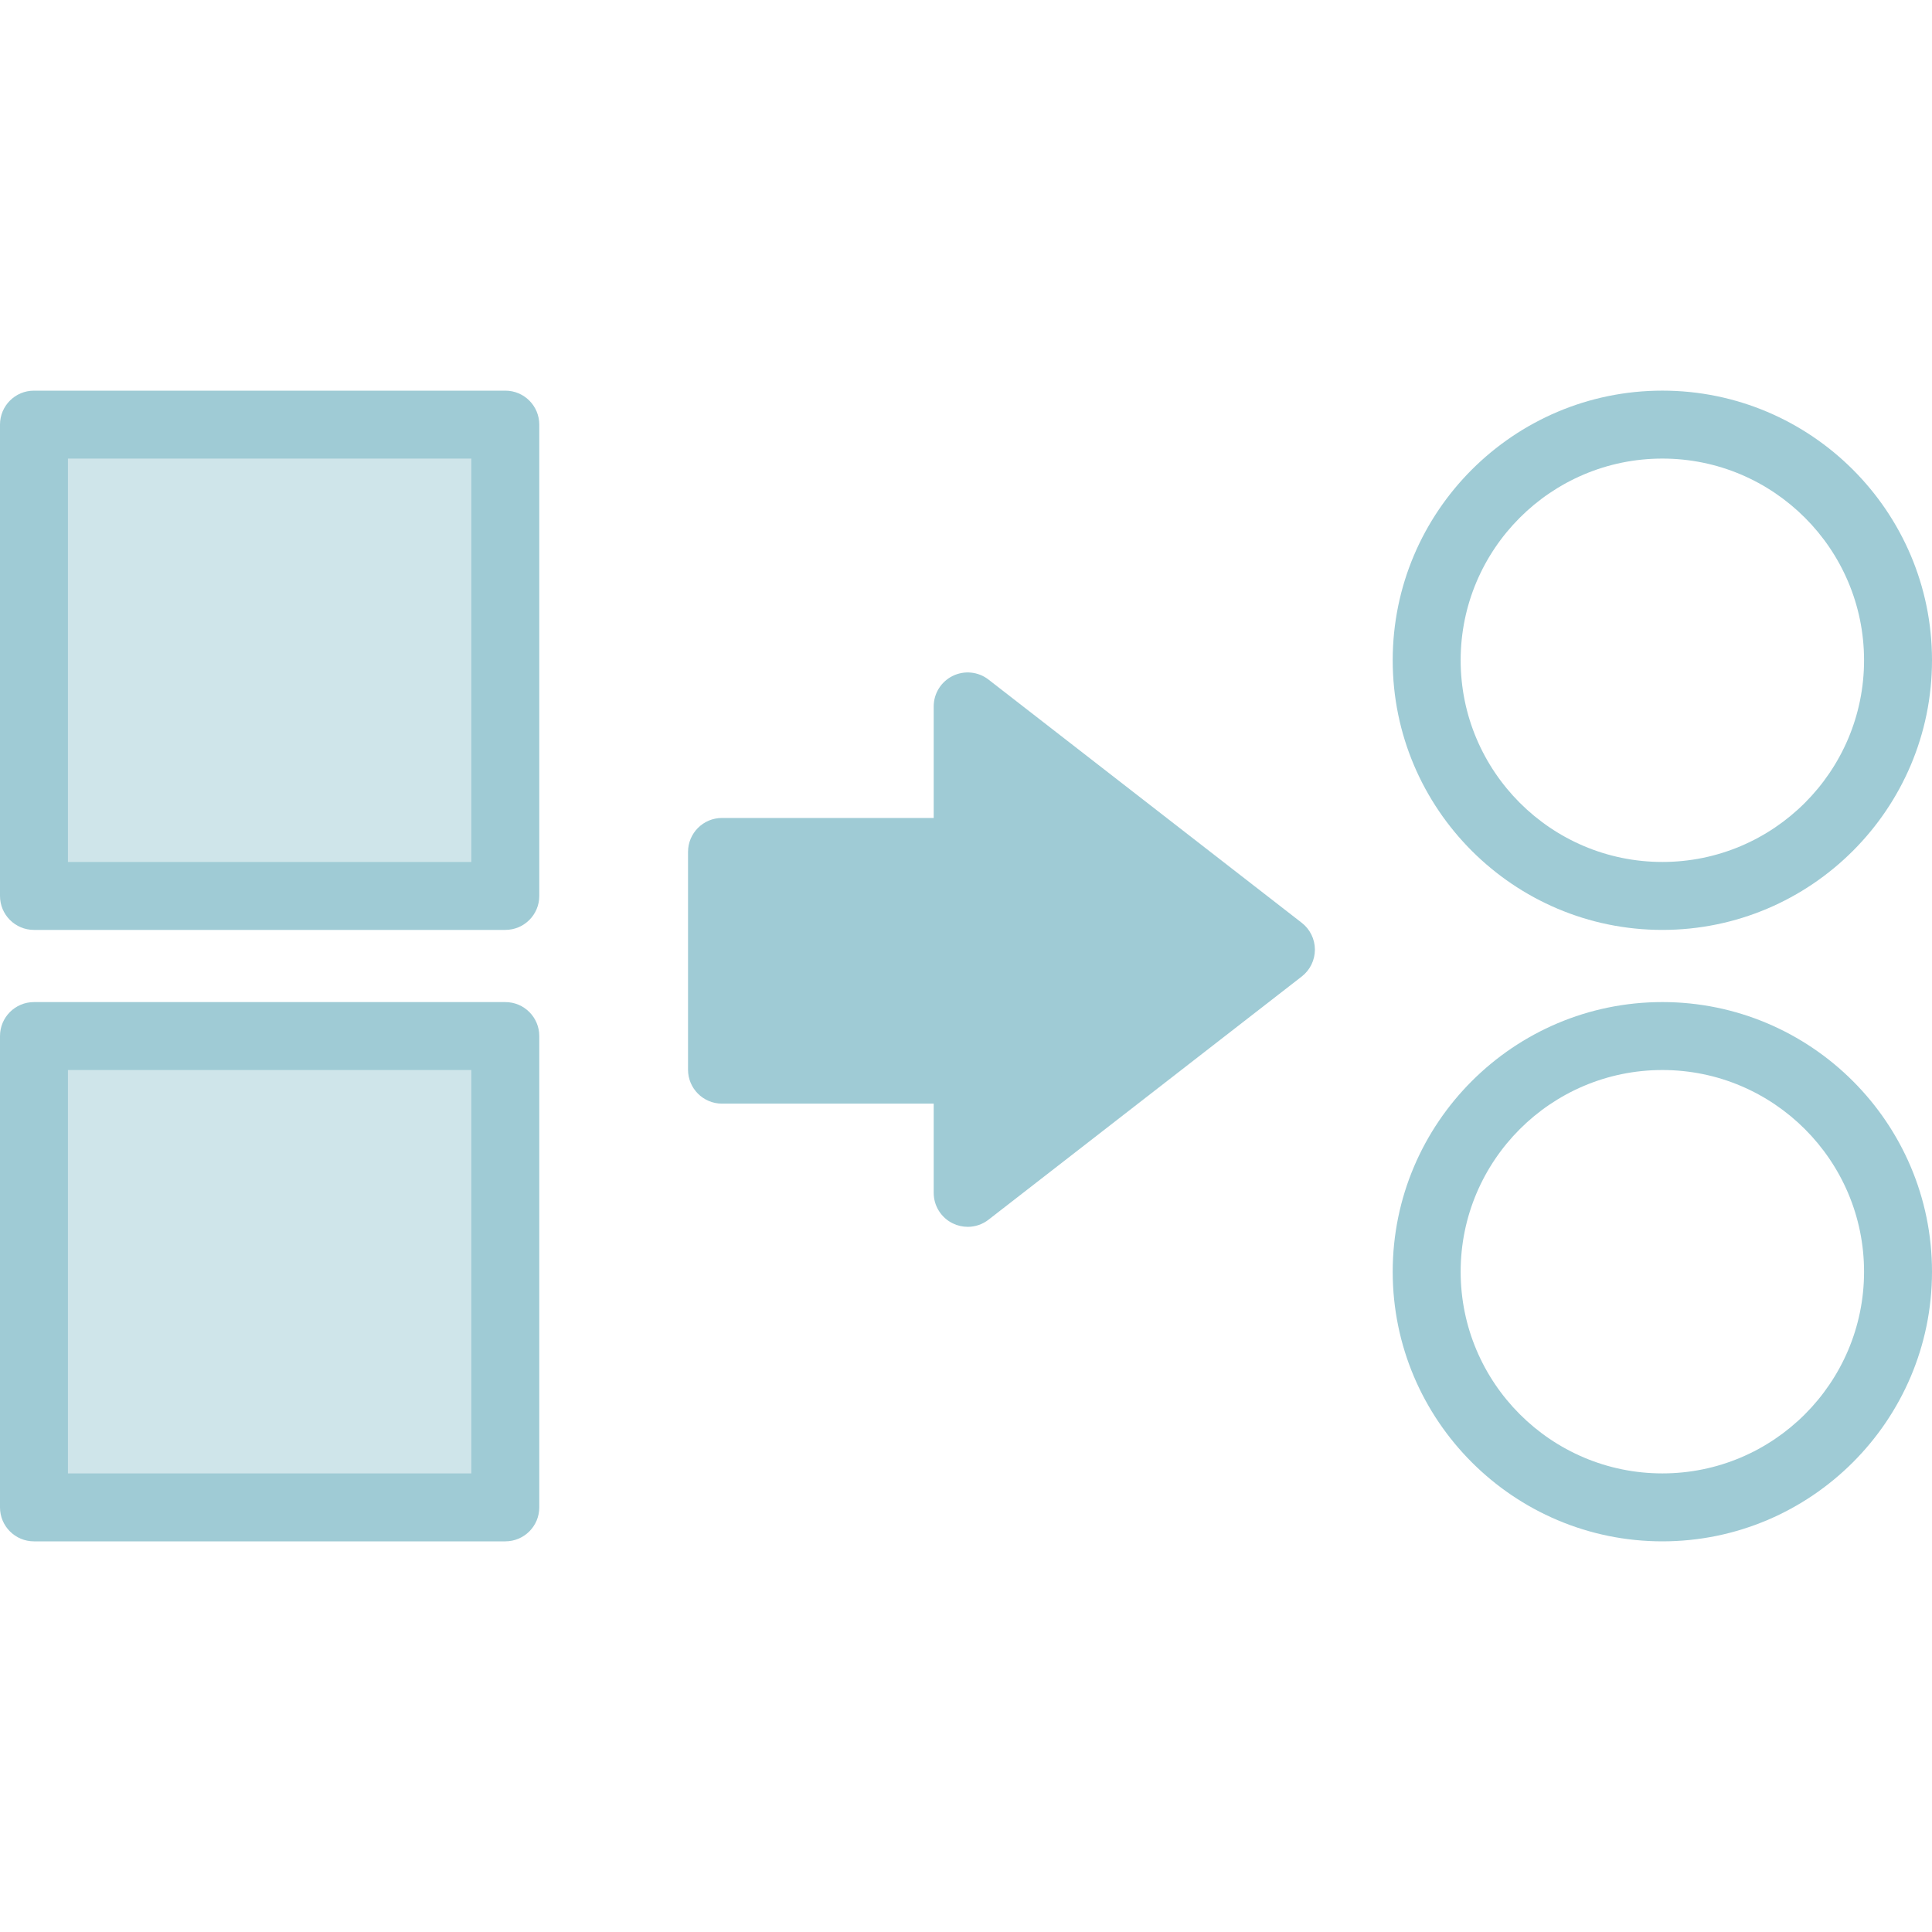 <?xml version="1.0" encoding="UTF-8"?>
<svg id="Layer_1" xmlns="http://www.w3.org/2000/svg" version="1.1" viewBox="0 0 1000 1000">
  <!-- Generator: Adobe Illustrator 29.8.2, SVG Export Plug-In . SVG Version: 2.1.1 Build 3)  -->
  <defs>
    <style>
      .st0 {
        fill: #9fcbd5;
      }

      .st1 {
        opacity: .5;
      }
    </style>
  </defs>
  <g>
    <g class="st1">
      <rect class="st0" x="17.59" y="219.78" width="243.96" height="243.96"/>
    </g>
    <path class="st0" d="M261.55,481.32H17.58C7.86,481.32,0,473.45,0,463.74v-243.96C0,210.07,7.86,202.2,17.58,202.2h243.97c9.72,0,17.58,7.87,17.58,17.58v243.96c0,9.71-7.86,17.58-17.58,17.58ZM35.16,446.16h208.8v-208.8H35.16v208.8Z"/>
  </g>
  <g>
    <g class="st1">
      <rect class="st0" x="17.59" y="536.26" width="243.96" height="243.96"/>
    </g>
    <path class="st0" d="M261.55,797.8H17.58C7.86,797.8,0,789.93,0,780.22v-243.96C0,526.55,7.86,518.68,17.58,518.68h243.97c9.72,0,17.58,7.87,17.58,17.58v243.96c0,9.71-7.86,17.58-17.58,17.58ZM35.16,762.64h208.8v-208.8H35.16v208.8Z"/>
  </g>
  <path class="st0" d="M860.44,481.32c-76.96,0-139.58-62.61-139.58-139.57s62.62-139.56,139.58-139.56,139.56,62.6,139.56,139.56-62.6,139.57-139.56,139.57ZM860.44,237.36c-57.57,0-104.41,46.83-104.41,104.39s46.84,104.4,104.41,104.4,104.39-46.83,104.39-104.4-46.82-104.39-104.39-104.39Z"/>
  <path class="st0" d="M860.44,797.8c-76.96,0-139.58-62.61-139.58-139.57s62.62-139.56,139.58-139.56,139.56,62.6,139.56,139.56-62.6,139.57-139.56,139.57ZM860.44,553.84c-57.57,0-104.41,46.83-104.41,104.39s46.84,104.4,104.41,104.4,104.39-46.83,104.39-104.4-46.82-104.39-104.39-104.39Z"/>
  <g>
    <polygon class="st0" points="663.01 491.53 500.87 365.63 500.87 440.95 373.71 440.95 373.71 553.66 500.87 553.66 500.87 617.42 663.01 491.53"/>
    <path class="st0" d="M500.87,635c-2.63,0-5.27-.59-7.73-1.79-6.03-2.94-9.86-9.07-9.86-15.79v-46.18h-109.58c-9.72,0-17.58-7.87-17.58-17.58v-112.7c0-9.71,7.86-17.58,17.58-17.58h109.58v-57.74c0-6.71,3.83-12.84,9.86-15.79,6.04-2.96,13.22-2.21,18.51,1.9l162.14,125.9c4.29,3.33,6.8,8.46,6.8,13.89s-2.51,10.56-6.8,13.89l-162.14,125.89c-3.14,2.44-6.95,3.69-10.78,3.69ZM391.29,536.08h109.58c9.72,0,17.58,7.87,17.58,17.58v27.85l115.88-89.98-115.88-89.99v39.41c0,9.71-7.86,17.58-17.58,17.58h-109.58v77.54Z"/>
  </g>
</svg>